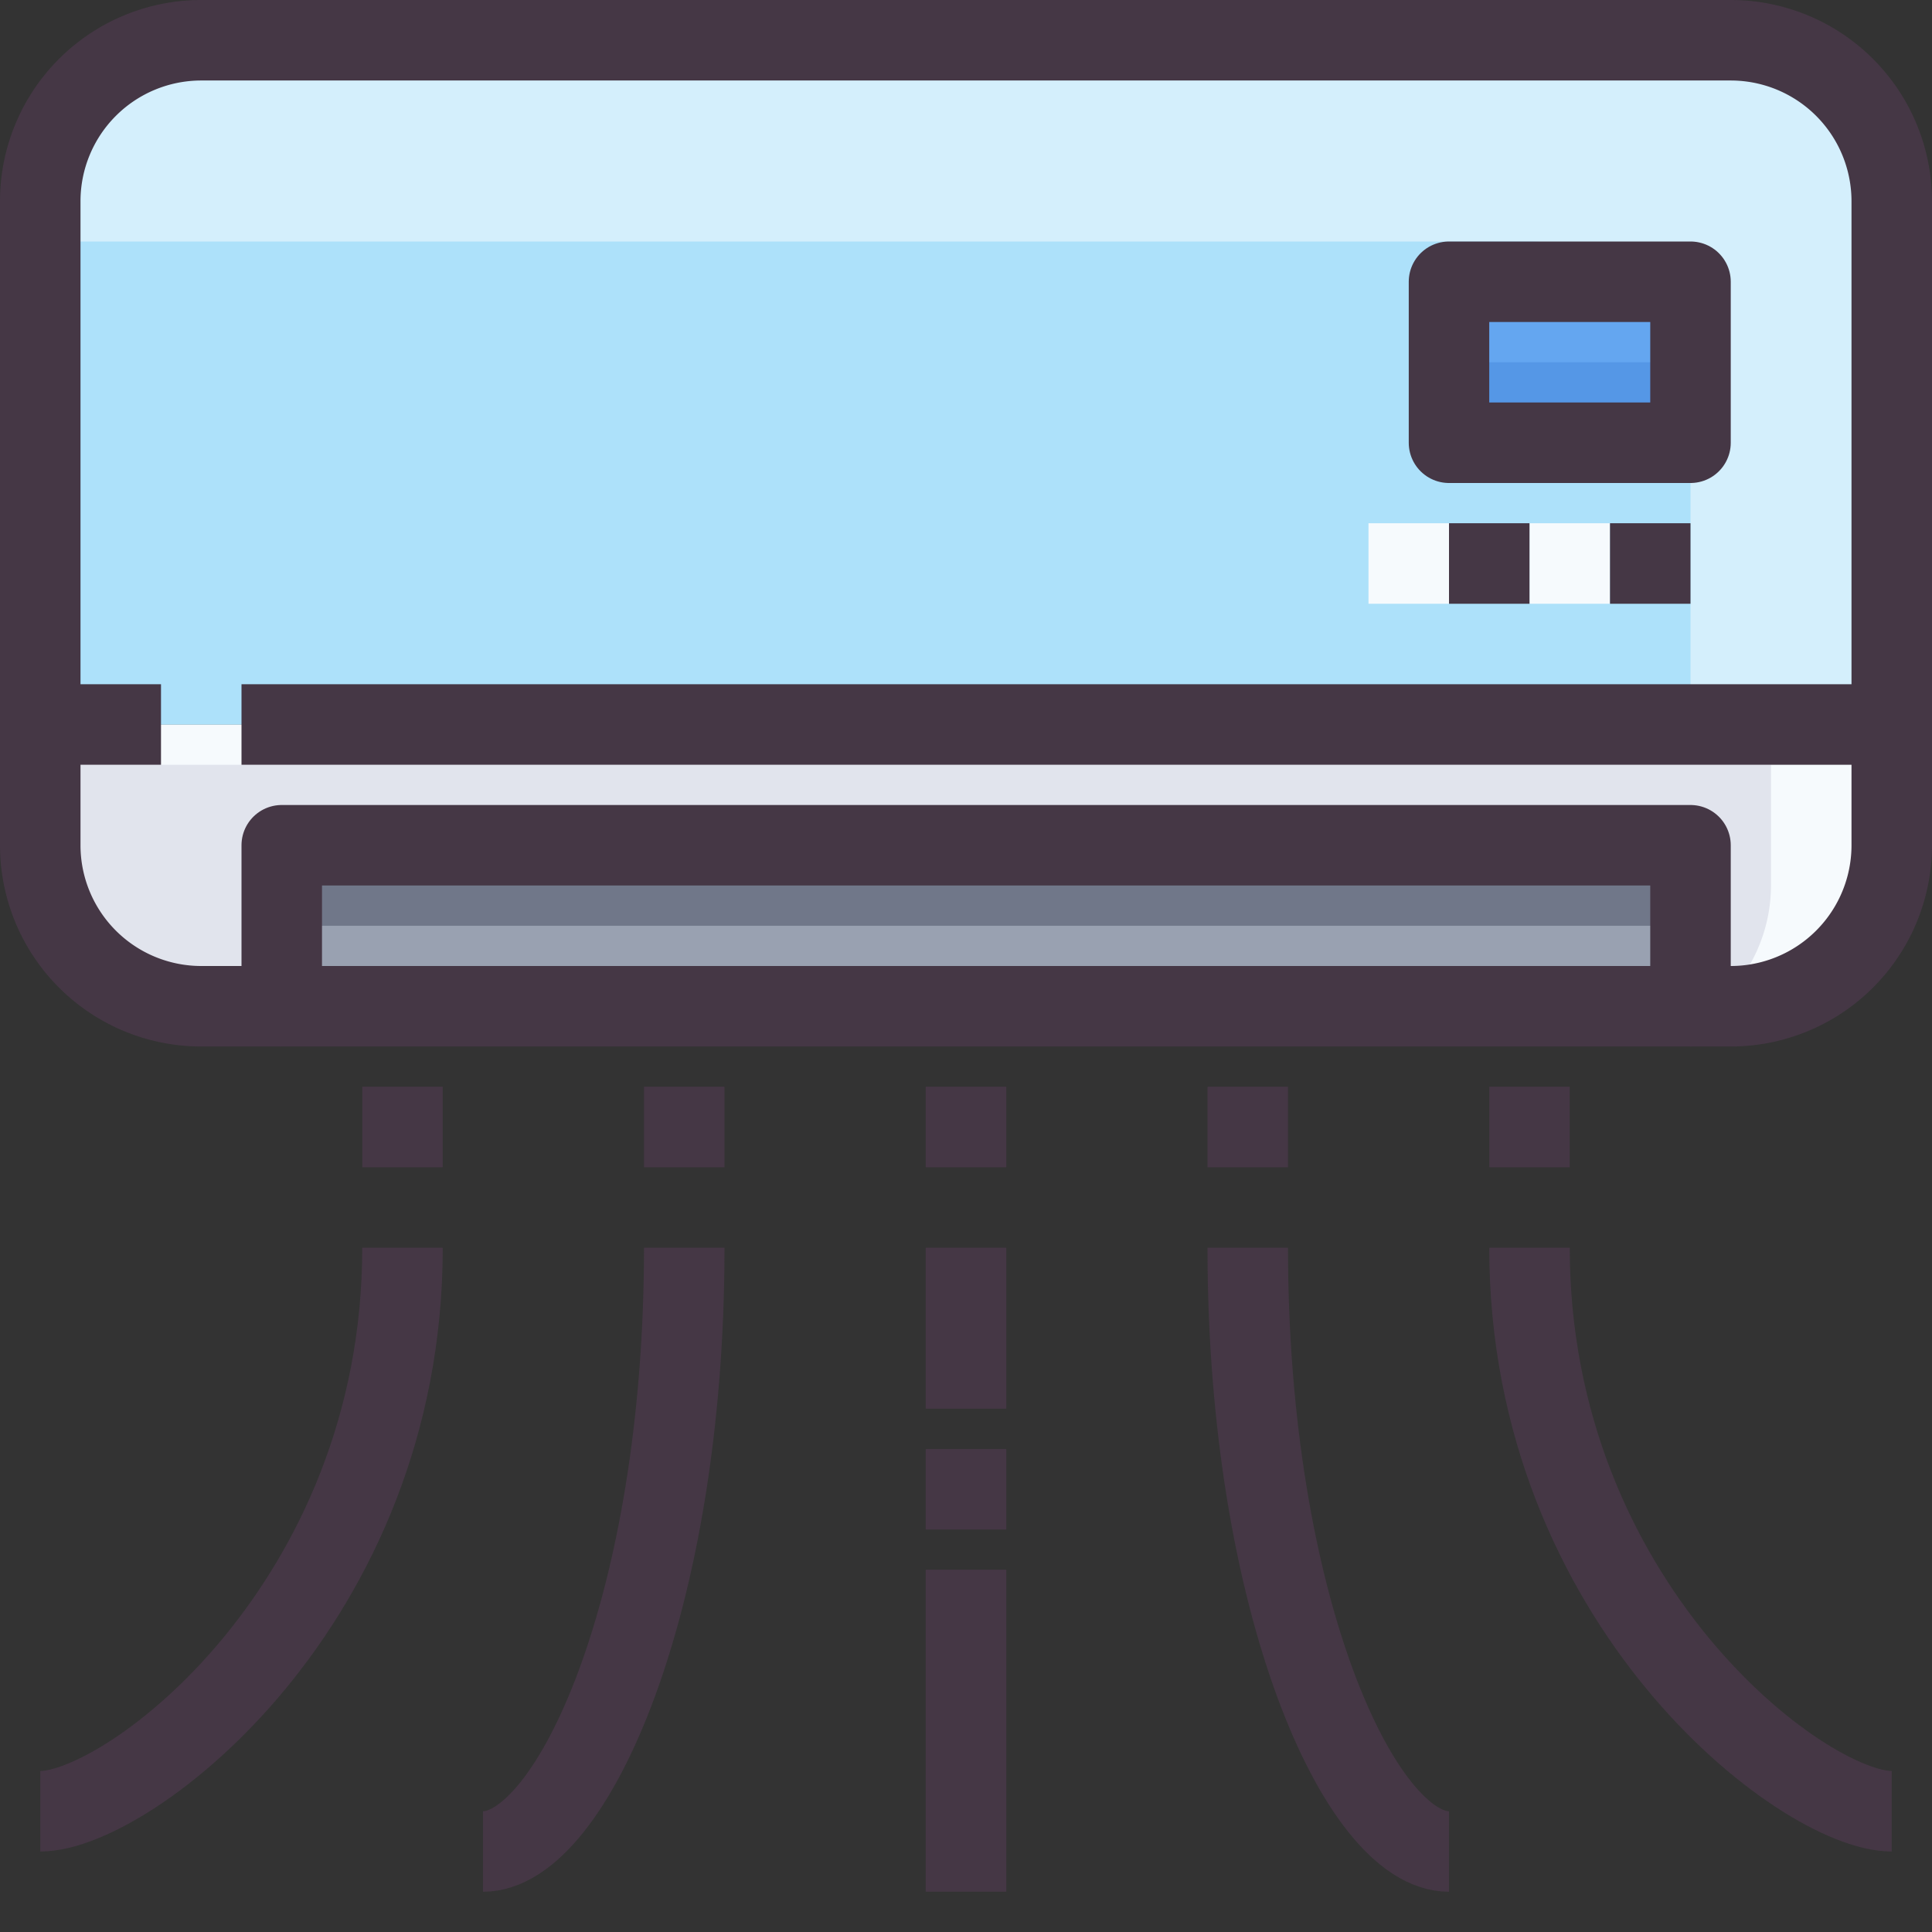 <svg height="48" viewBox="0 0 48 48" width="48" xmlns="http://www.w3.org/2000/svg"><rect x="0" y="0" width="48" height="48" fill="#333333" stroke="none"/><g id="_06-aircon" data-name="06-aircon"><path d="m7 21h35v4h-35z" fill="#99a1b1"/><path d="m7 21v4h-2a4 4 0 0 1 -4-4v-3h46v3a4 4 0 0 1 -4 4h-1v-4z" fill="#e1e4ed"/><path d="m6 18h-5v1h43v3a3.971 3.971 0 0 1 -1.379 3h.379a4 4 0 0 0 4-4v-3z" fill="#f6fafd"/><path d="m36 11h6v-4h-6zm11-6v13h-46v-13a4 4 0 0 1 4-4h38a4 4 0 0 1 4 4z" fill="#ade1fa"/><path d="m7 21h35v2h-35z" fill="#707789"/><path d="m47 5a4 4 0 0 0 -4-4h-38a4 4 0 0 0 -4 4v1h37a4 4 0 0 1 4 4v8h5z" fill="#d4effc"/><path d="m36 7h6v4h-6z" fill="#64a6f0"/><path d="m36 9h6v2h-6z" fill="#5597e6"/><path d="m34 13h2v2h-2z" fill="#f6fafd"/><path d="m38 13h2v2h-2z" fill="#f6fafd"/><g fill="none" stroke="#453745" stroke-linejoin="round" stroke-width="2"><path d="m7 25h-2a4 4 0 0 1 -4-4v-16a4 4 0 0 1 4-4h38a4 4 0 0 1 4 4v16a4 4 0 0 1 -4 4h-1"/><path d="m7 21h35v4h-35z"/><path d="m6 18h41"/><path d="m42 14h-2"/><path d="m38 14h-2"/><path d="m36 7h6v4h-6z"/><path d="m24 31v4"/><path d="m17 31c0 8.84-2.79 15-5 15"/><path d="m31 31c0 8.84 2.79 15 5 15"/><path d="m38 31c0 8.84 6.79 14 9 14"/><path d="m10 31c0 8.84-6.79 14-9 14"/><path d="m24 29v-2"/><path d="m17 29v-2"/><path d="m10 29v-2"/><path d="m31 29v-2"/><path d="m38 29v-2"/><path d="m24 36v2"/><path d="m24 39v8"/><path d="m4 18h-3"/></g></g></svg>